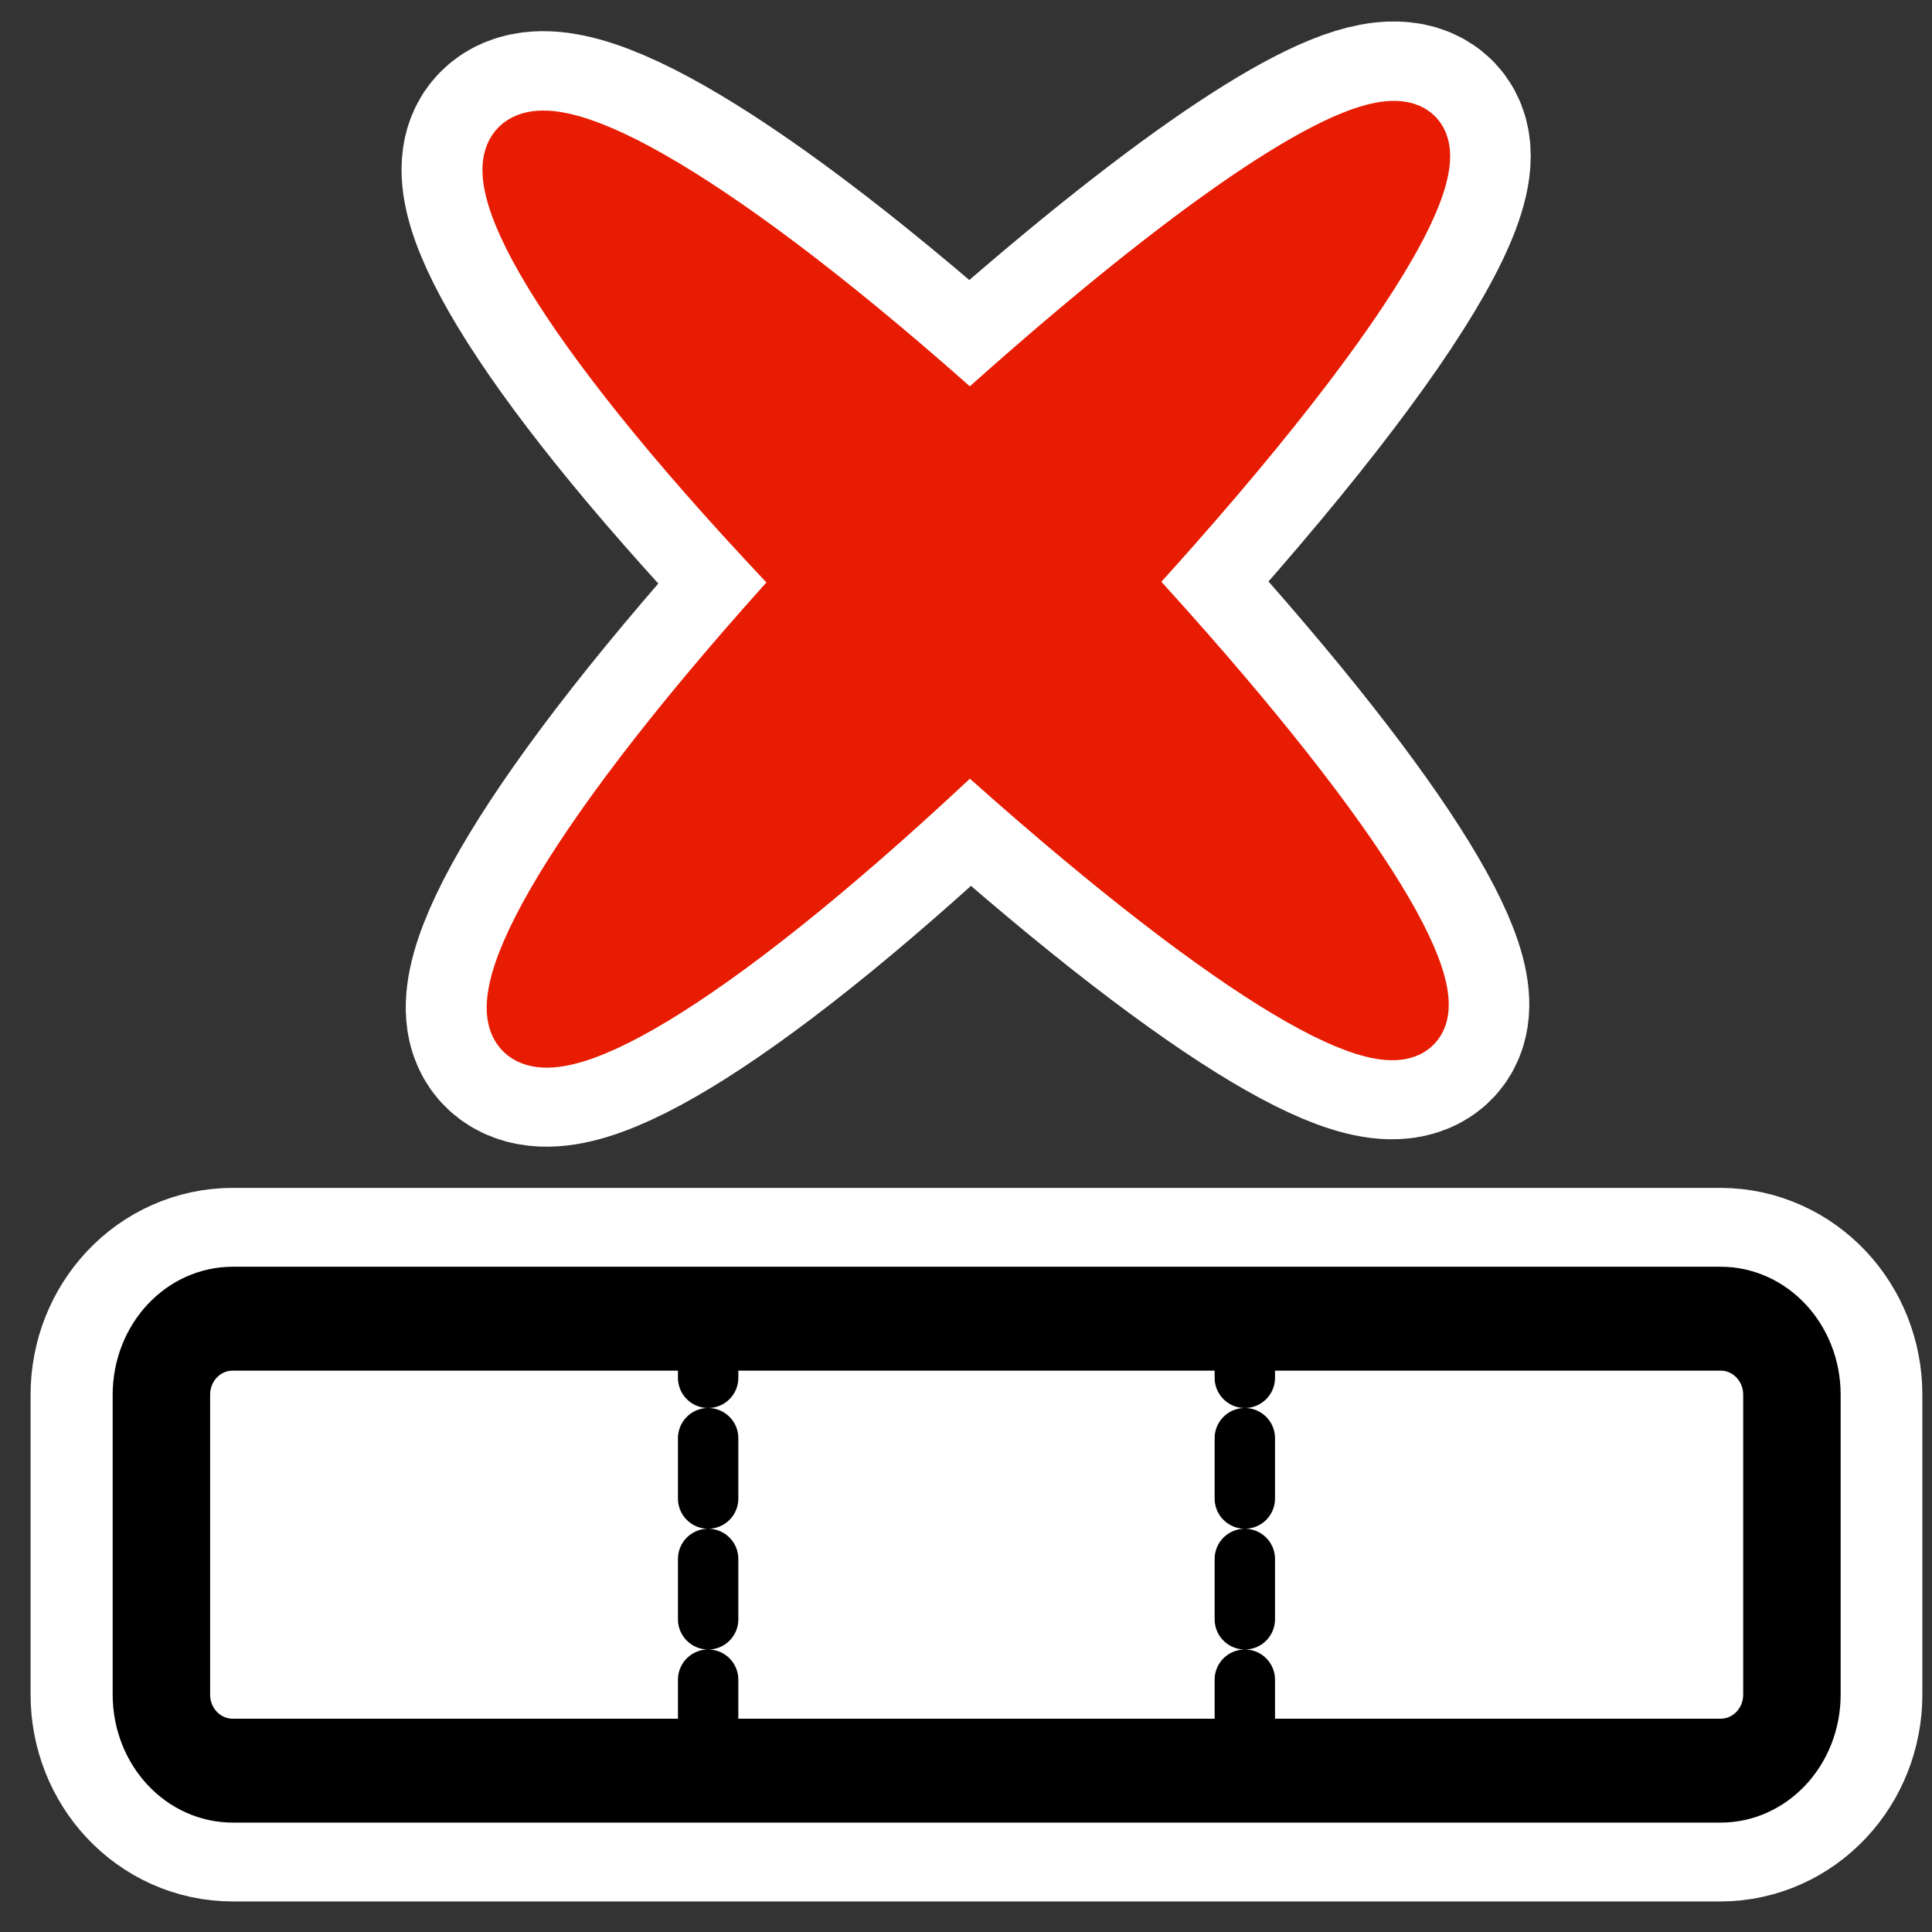 <?xml version="1.0" encoding="UTF-8"?>
<svg _SVGFile__filename="oldscale/actions/remcol.svg"   sodipodi:version="0.32" version="1.0" viewBox="0 0 60 60" xmlns="http://www.w3.org/2000/svg" xmlns:sodipodi="http://inkscape.sourceforge.net/DTD/sodipodi-0.dtd">
<rect x="0" y="0" width="60" height="60" fill="#333333" stroke="none"/>
<sodipodi:namedview bordercolor="#666666" borderopacity="1.0" pagecolor="#ffffff"/>
<path transform="matrix(0 -1 1 0 .325 60.325)" d="m7.7 4.687h9.308c1.31 0 2.364 0.989 2.364 2.217v46.192c0 1.228-1.054 2.217-2.364 2.217h-9.308c-1.31 0-2.364-0.989-2.364-2.217v-46.192c0-1.228 1.054-2.217 2.364-2.217z" fill="none" stroke="#fff" stroke-linecap="round" stroke-linejoin="round" stroke-width="8.125"/>
<path transform="matrix(0 -1 .938 0 2.07 58.408)" d="m5.783 3.137h9.308c1.31 0 2.364 1.054 2.364 2.364v49.256c0 1.31-1.054 2.364-2.364 2.364h-9.308c-1.309 0-2.364-1.054-2.364-2.364v-49.256c0-1.31 1.054-2.364 2.364-2.364z" fill="#fff" fill-rule="evenodd" stroke="#000" stroke-linecap="round" stroke-linejoin="round" stroke-width="3.227"/>
<path d="m38.659 40.914v13.742" fill="none" stroke="#000" stroke-dasharray="1.875 1.875" stroke-linecap="round" stroke-linejoin="round" stroke-width="1.875"/>
<path d="m21.992 40.914v13.742" fill="none" stroke="#000" stroke-dasharray="1.875 1.875" stroke-linecap="round" stroke-linejoin="round" stroke-width="1.875"/>
<g transform="matrix(1.159 0 0 1.137 -20.742 -31.306)" stroke-linecap="round" stroke-linejoin="round">
<path d="m55.079 31.106c-1.629 0.17-5.586 2.908-11.199 8.074-13.681-12.521-16.977-9.196-4.353 4.245-12.517 13.995-9.107 17.272 4.339 4.26 13.745 12.646 16.544 9.58 4.056-4.263 7.215-8.049 9.434-12.555 7.157-12.316z" fill="none" stroke="#fff" stroke-width="5.954"/>
<path transform="matrix(1.004 0 0 1.004 -.384 -.867)" d="m55.248 31.849c-1.623 0.17-5.564 2.897-11.155 8.043-13.629-12.472-16.912-9.161-4.337 4.228-12.468 13.941-9.072 17.206 4.323 4.244 13.691 12.597 16.48 9.543 4.04-4.247 7.187-8.018 9.397-12.506 7.129-12.268z" fill="#e71c02" fill-rule="evenodd" stroke="#e71c02" stroke-width="1.617"/>
</g>
</svg>
